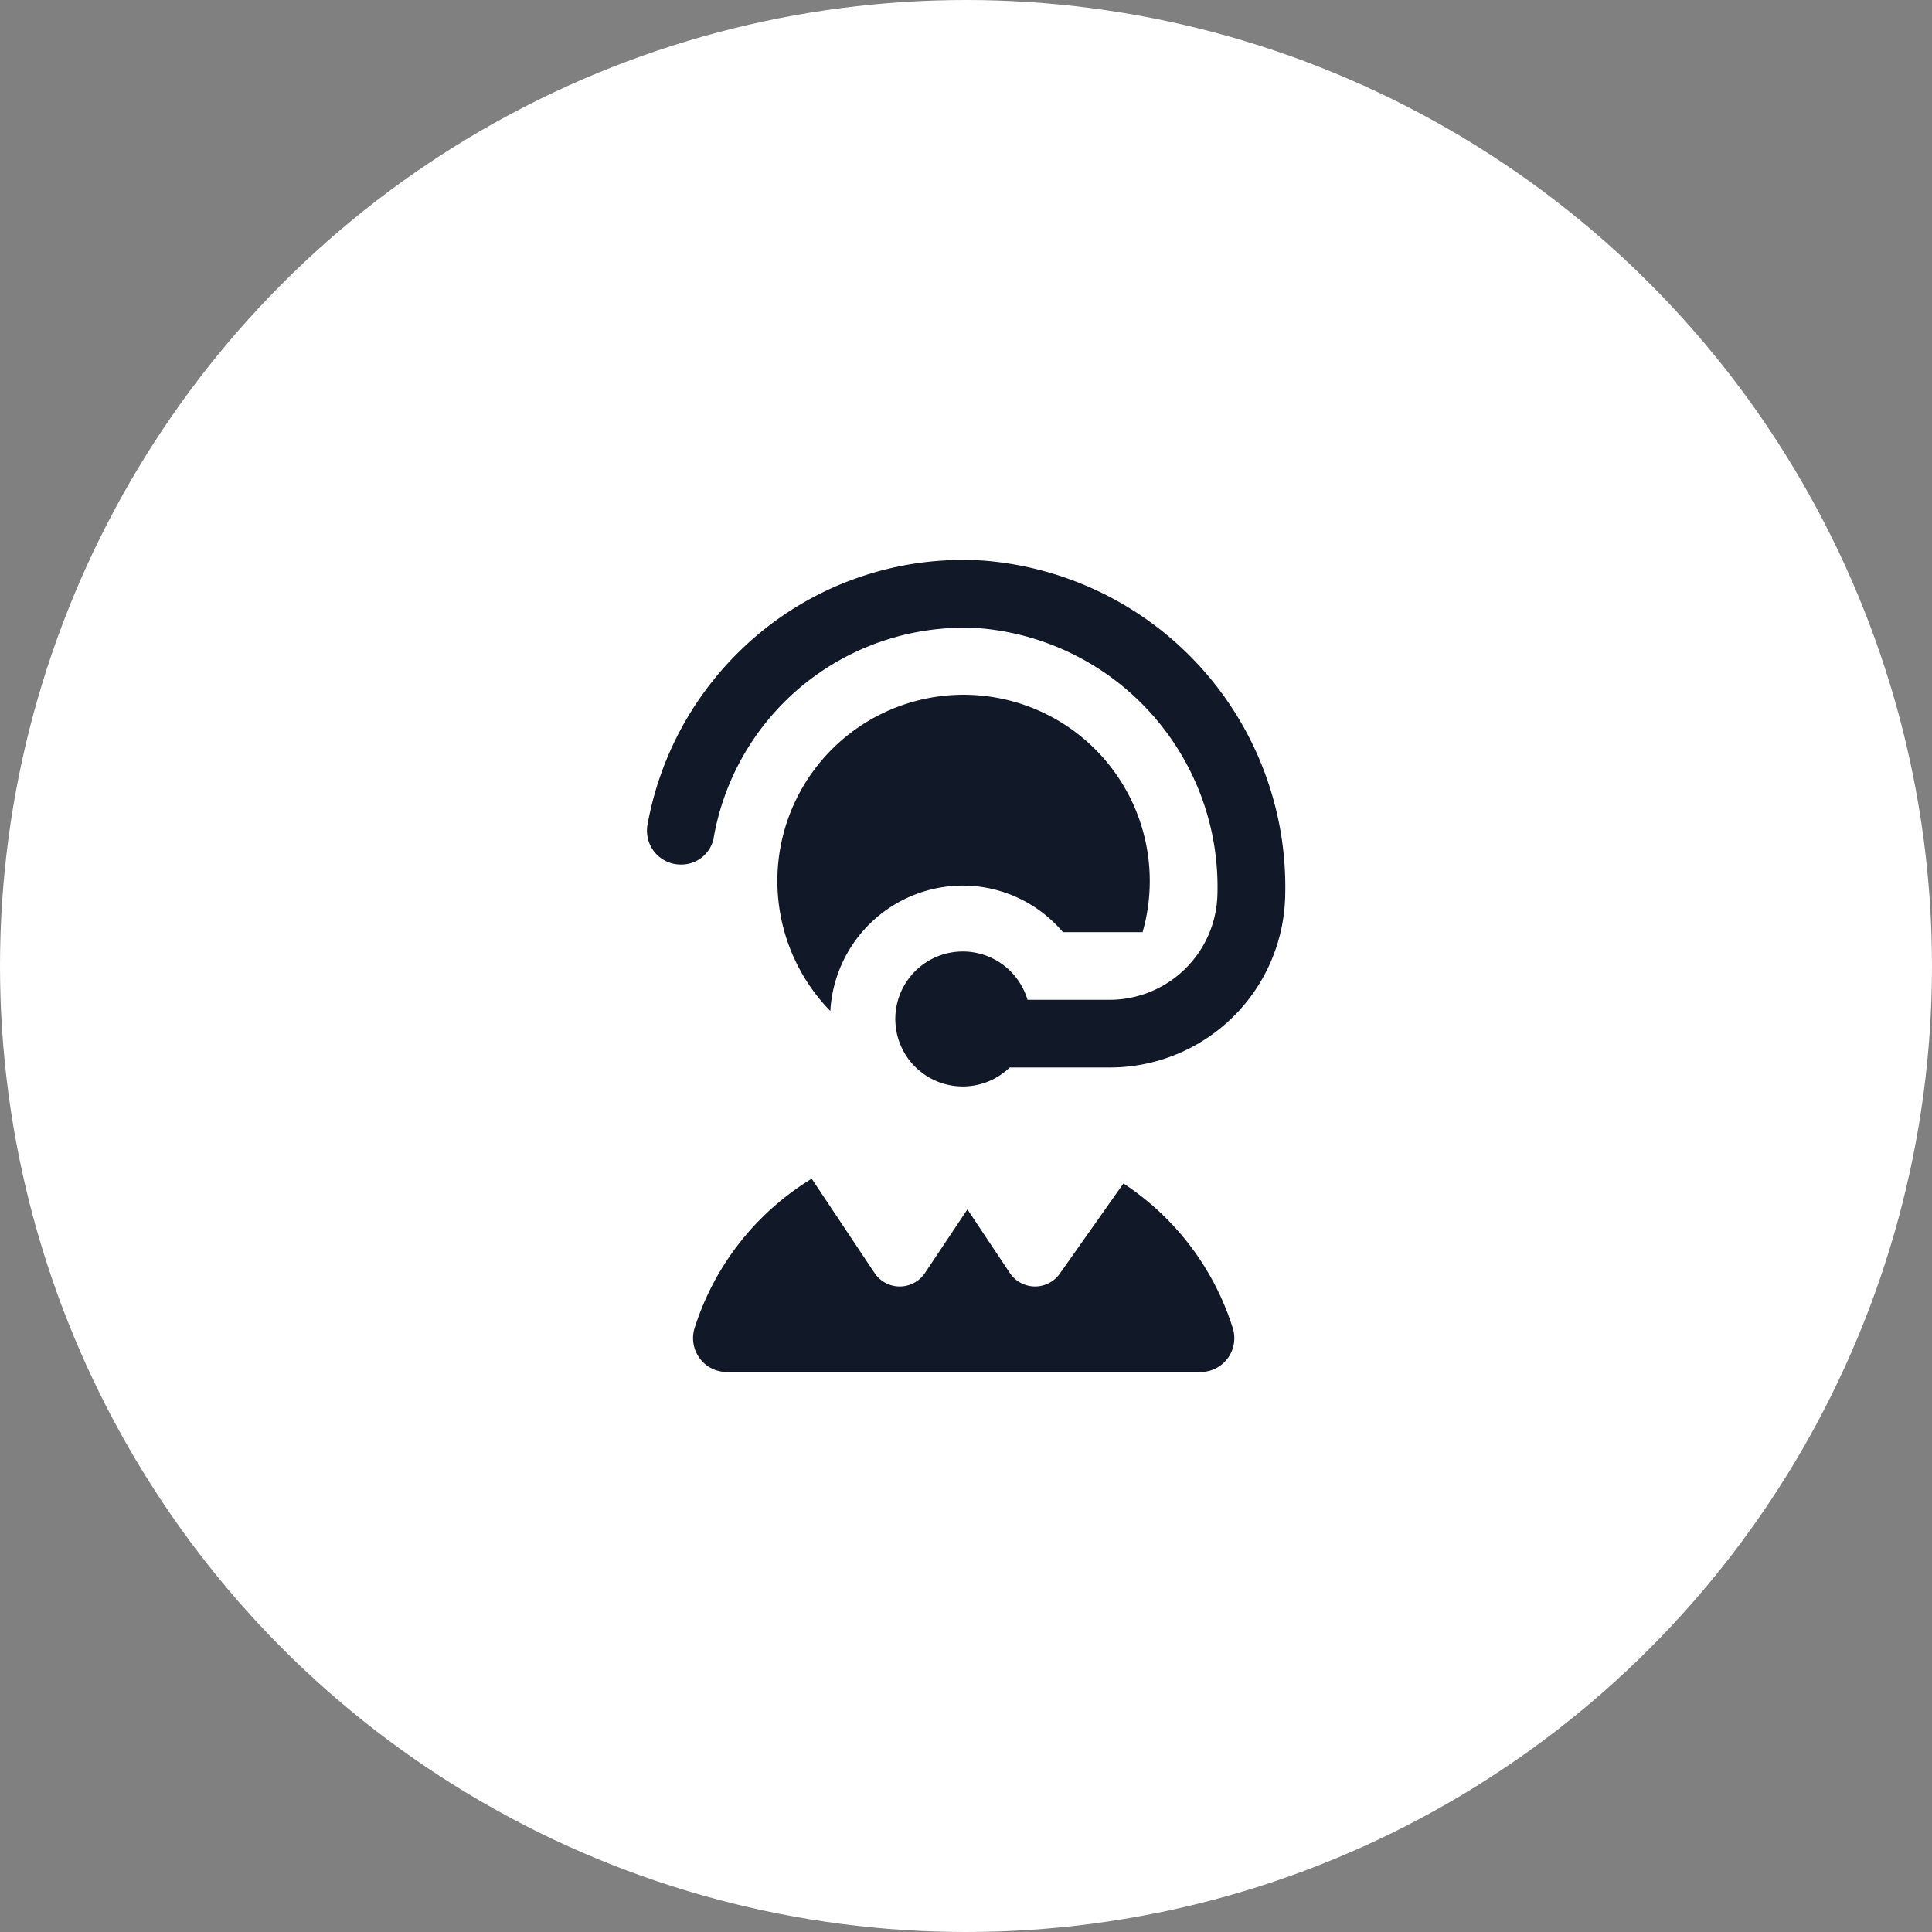<svg xmlns="http://www.w3.org/2000/svg" width="72" height="72" viewBox="0 0 72 72"><rect x="0" y="0" width="72" height="72" fill="#808080" stroke="none"/><g transform="translate(-1033 -1992)"><circle cx="36" cy="36" r="36" transform="translate(1033 1992)" fill="#fff"/><path d="M9.417,16.809a6.939,6.939,0,1,1,11.636-2.94H18.085a4.9,4.9,0,0,0-3.732-1.736,4.954,4.954,0,0,0-4.937,4.676ZM5.07,10.345a9.462,9.462,0,0,1,9.949-7.8,9.673,9.673,0,0,1,8.823,9.916A4.023,4.023,0,0,1,19.8,16.39H16.764a2.515,2.515,0,1,0-.663,2.522h3.7a6.538,6.538,0,0,0,6.566-6.384A12.2,12.2,0,0,0,15.181.026,11.864,11.864,0,0,0,6.2,3.239a12.028,12.028,0,0,0-3.6,6.64,1.261,1.261,0,0,0,1.247,1.47,1.231,1.231,0,0,0,1.226-1ZM20.341,23.232,17.985,26.57a1.13,1.13,0,0,1-1.88,0L14.525,24.2,12.943,26.57a1.13,1.13,0,0,1-1.88,0L8.722,23.057a10.074,10.074,0,0,0-4.364,5.567,1.26,1.26,0,0,0,1.2,1.637H23.214a1.26,1.26,0,0,0,1.2-1.637,10.072,10.072,0,0,0-4.076-5.391Z" transform="translate(1054.528 2012.87)" fill="#111827"/></g></svg>